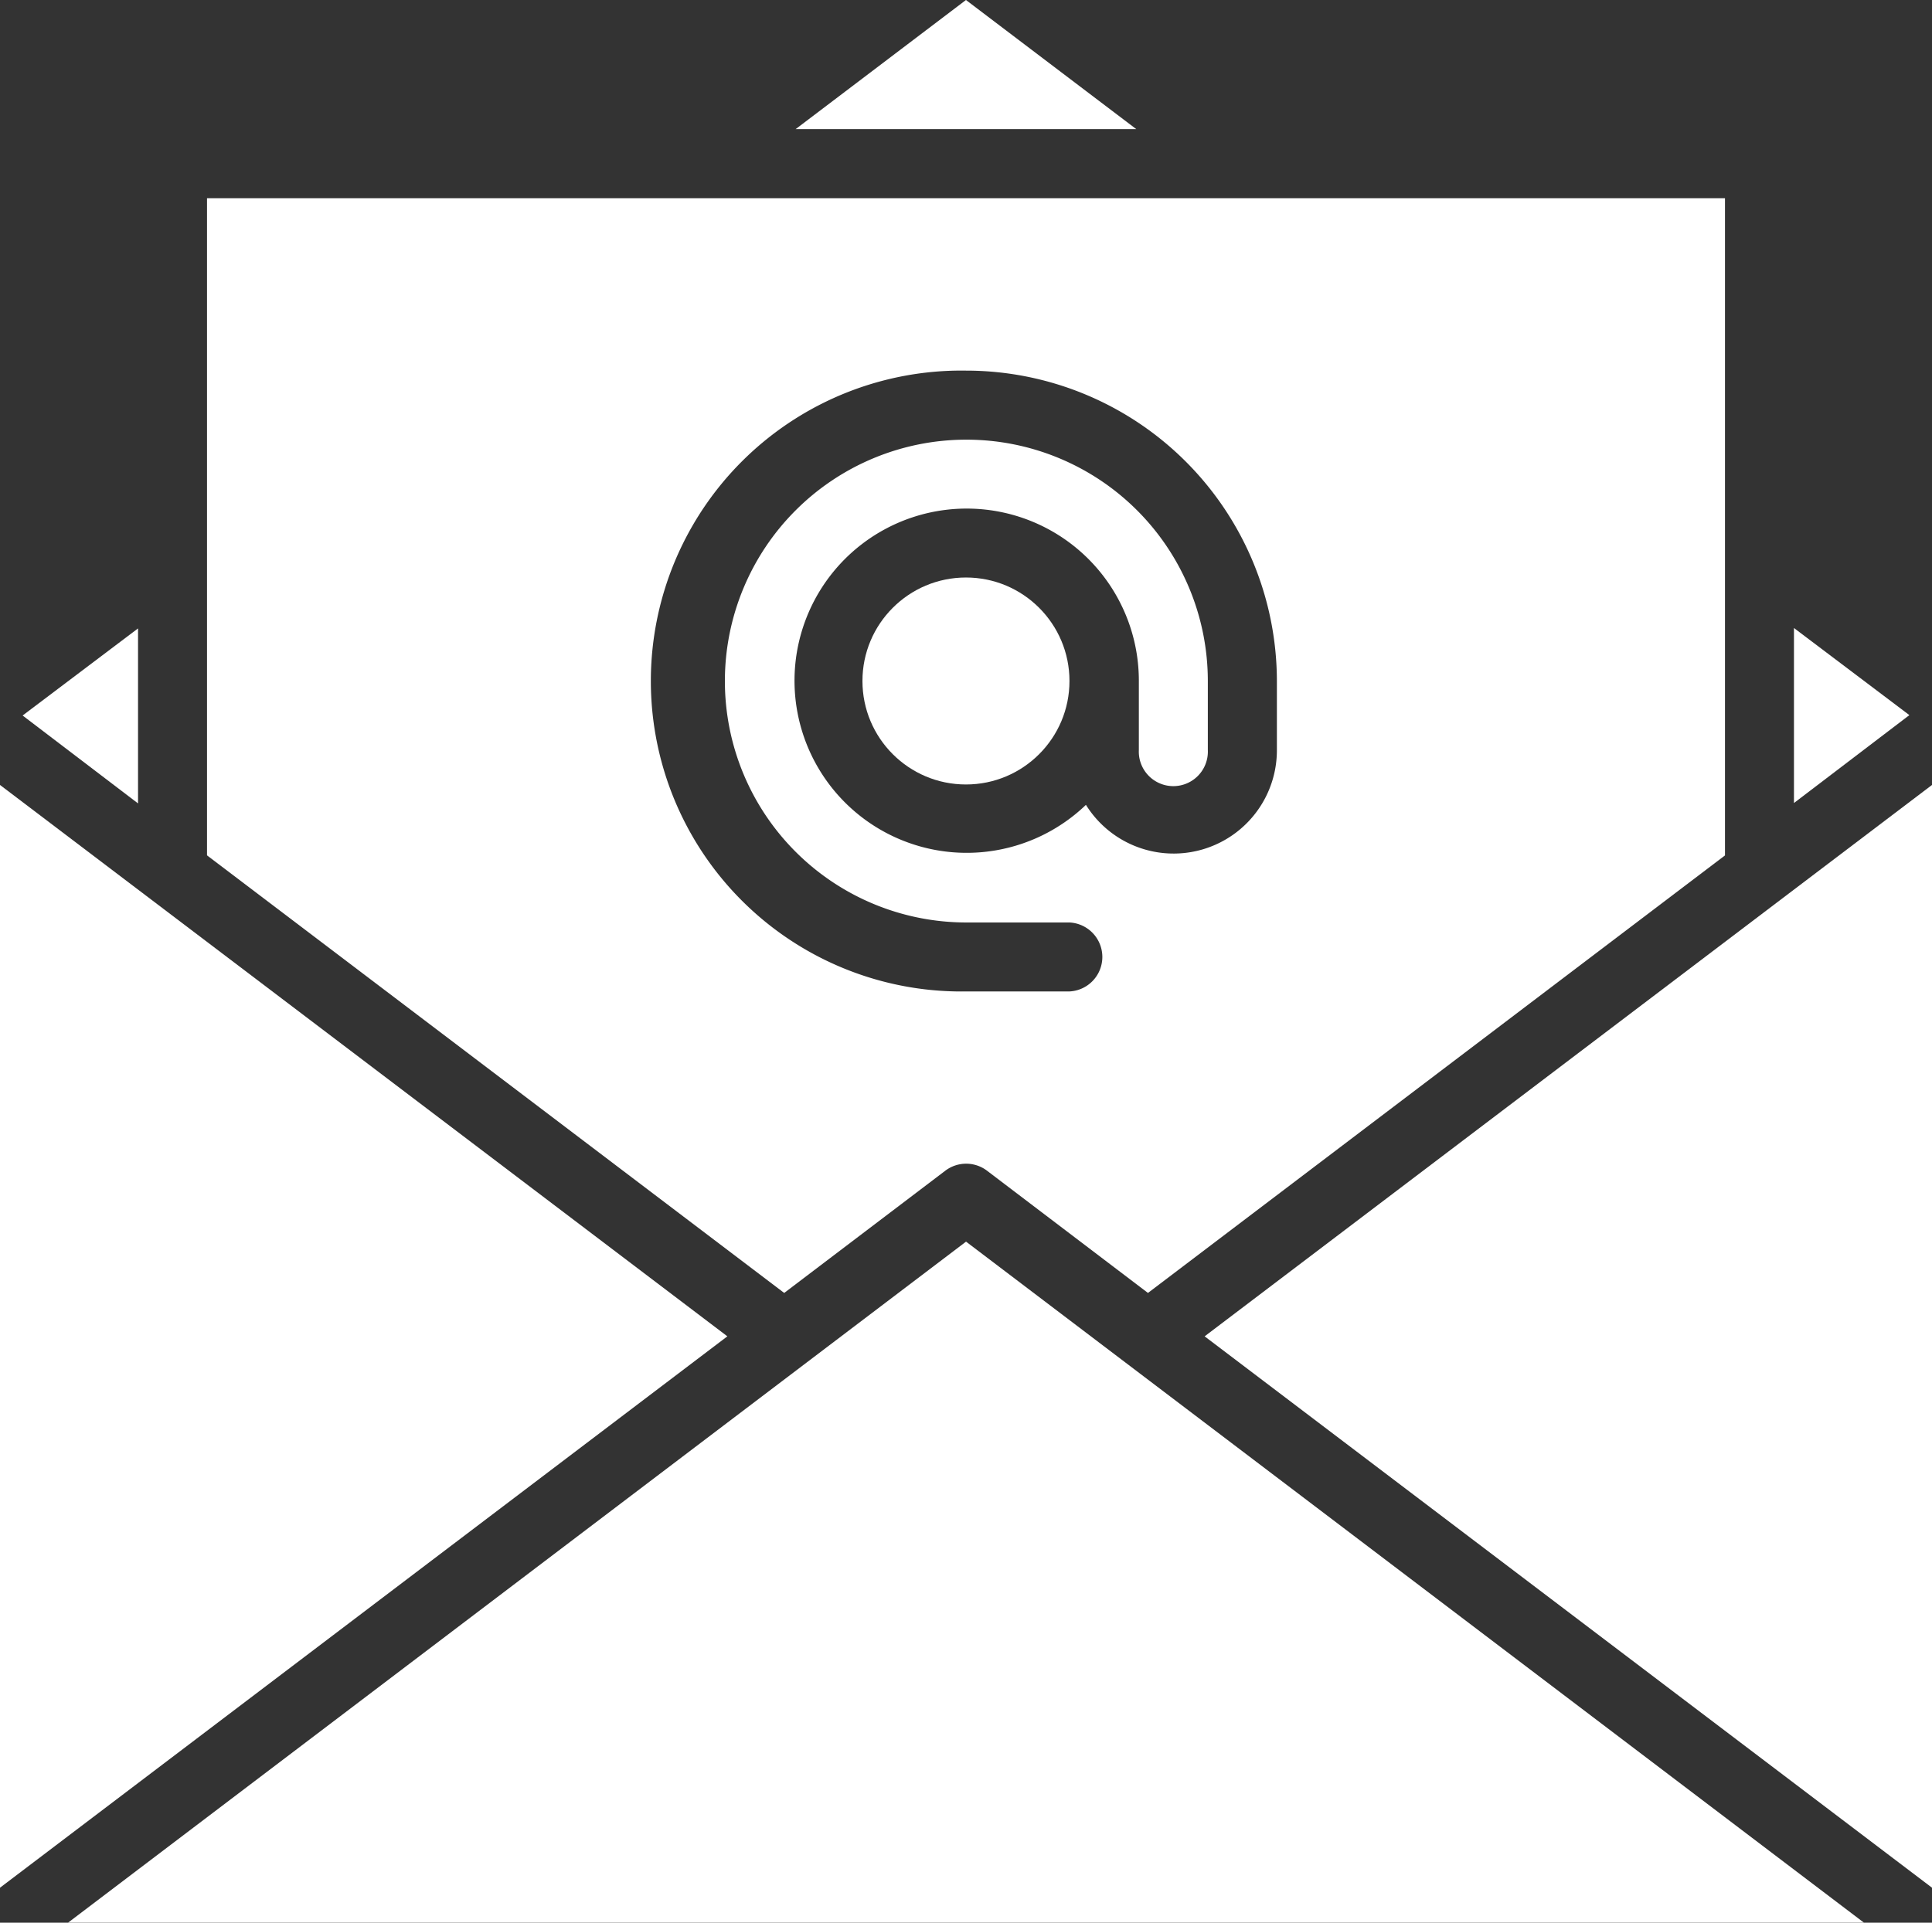 <?xml version="1.0" encoding="utf-8"?>
<svg xmlns="http://www.w3.org/2000/svg" width="24.171" height="24.061" viewBox="0 0 24.171 24.061"><rect x="0" y="0" width="24.171" height="24.061" fill="#333333" stroke="none"/><g transform="translate(-4 -4.255)"><path d="M10,18.224,17.221,23.7l2.016-1.53a.432.432,0,0,1,.521,0L21.772,23.7l7.219-5.475V10H10Zm9.5-6.066a3.889,3.889,0,0,1,3.885,3.885v.863a1.292,1.292,0,0,1-2.389.686,2.154,2.154,0,1,1,.662-1.55v.863a.432.432,0,1,0,.863,0v-.863A3.021,3.021,0,1,0,19.5,19.064H20.79a.432.432,0,0,1,0,.863H19.5a3.885,3.885,0,1,1,0-7.769Z" transform="translate(-3.41 -3.265)" fill="#fff"/><circle cx="1.295" cy="1.295" r="1.295" transform="translate(14.79 11.482)" fill="#fff"/><path d="M4.655,23.558l1.444,1.1v-2.19Z" transform="translate(-0.372 -10.349)" fill="#fff"/><path d="M4,40.814l9.1-6.9L4,27.014Z" transform="translate(0 -12.936)" fill="#fff"/><path d="M56,24.654l1.444-1.1L56,22.464Z" transform="translate(-29.556 -10.35)" fill="#fff"/><path d="M48.022,27.014l-9.1,6.9,9.1,6.9Z" transform="translate(-19.851 -12.936)" fill="#fff"/><path d="M17.207,40.255,5.973,48.777H28.44Z" transform="translate(-1.121 -20.462)" fill="#fff"/><path d="M27.063,5.871h4.262L29.194,4.255Z" transform="translate(-13.109)" fill="#fff"/></g></svg>